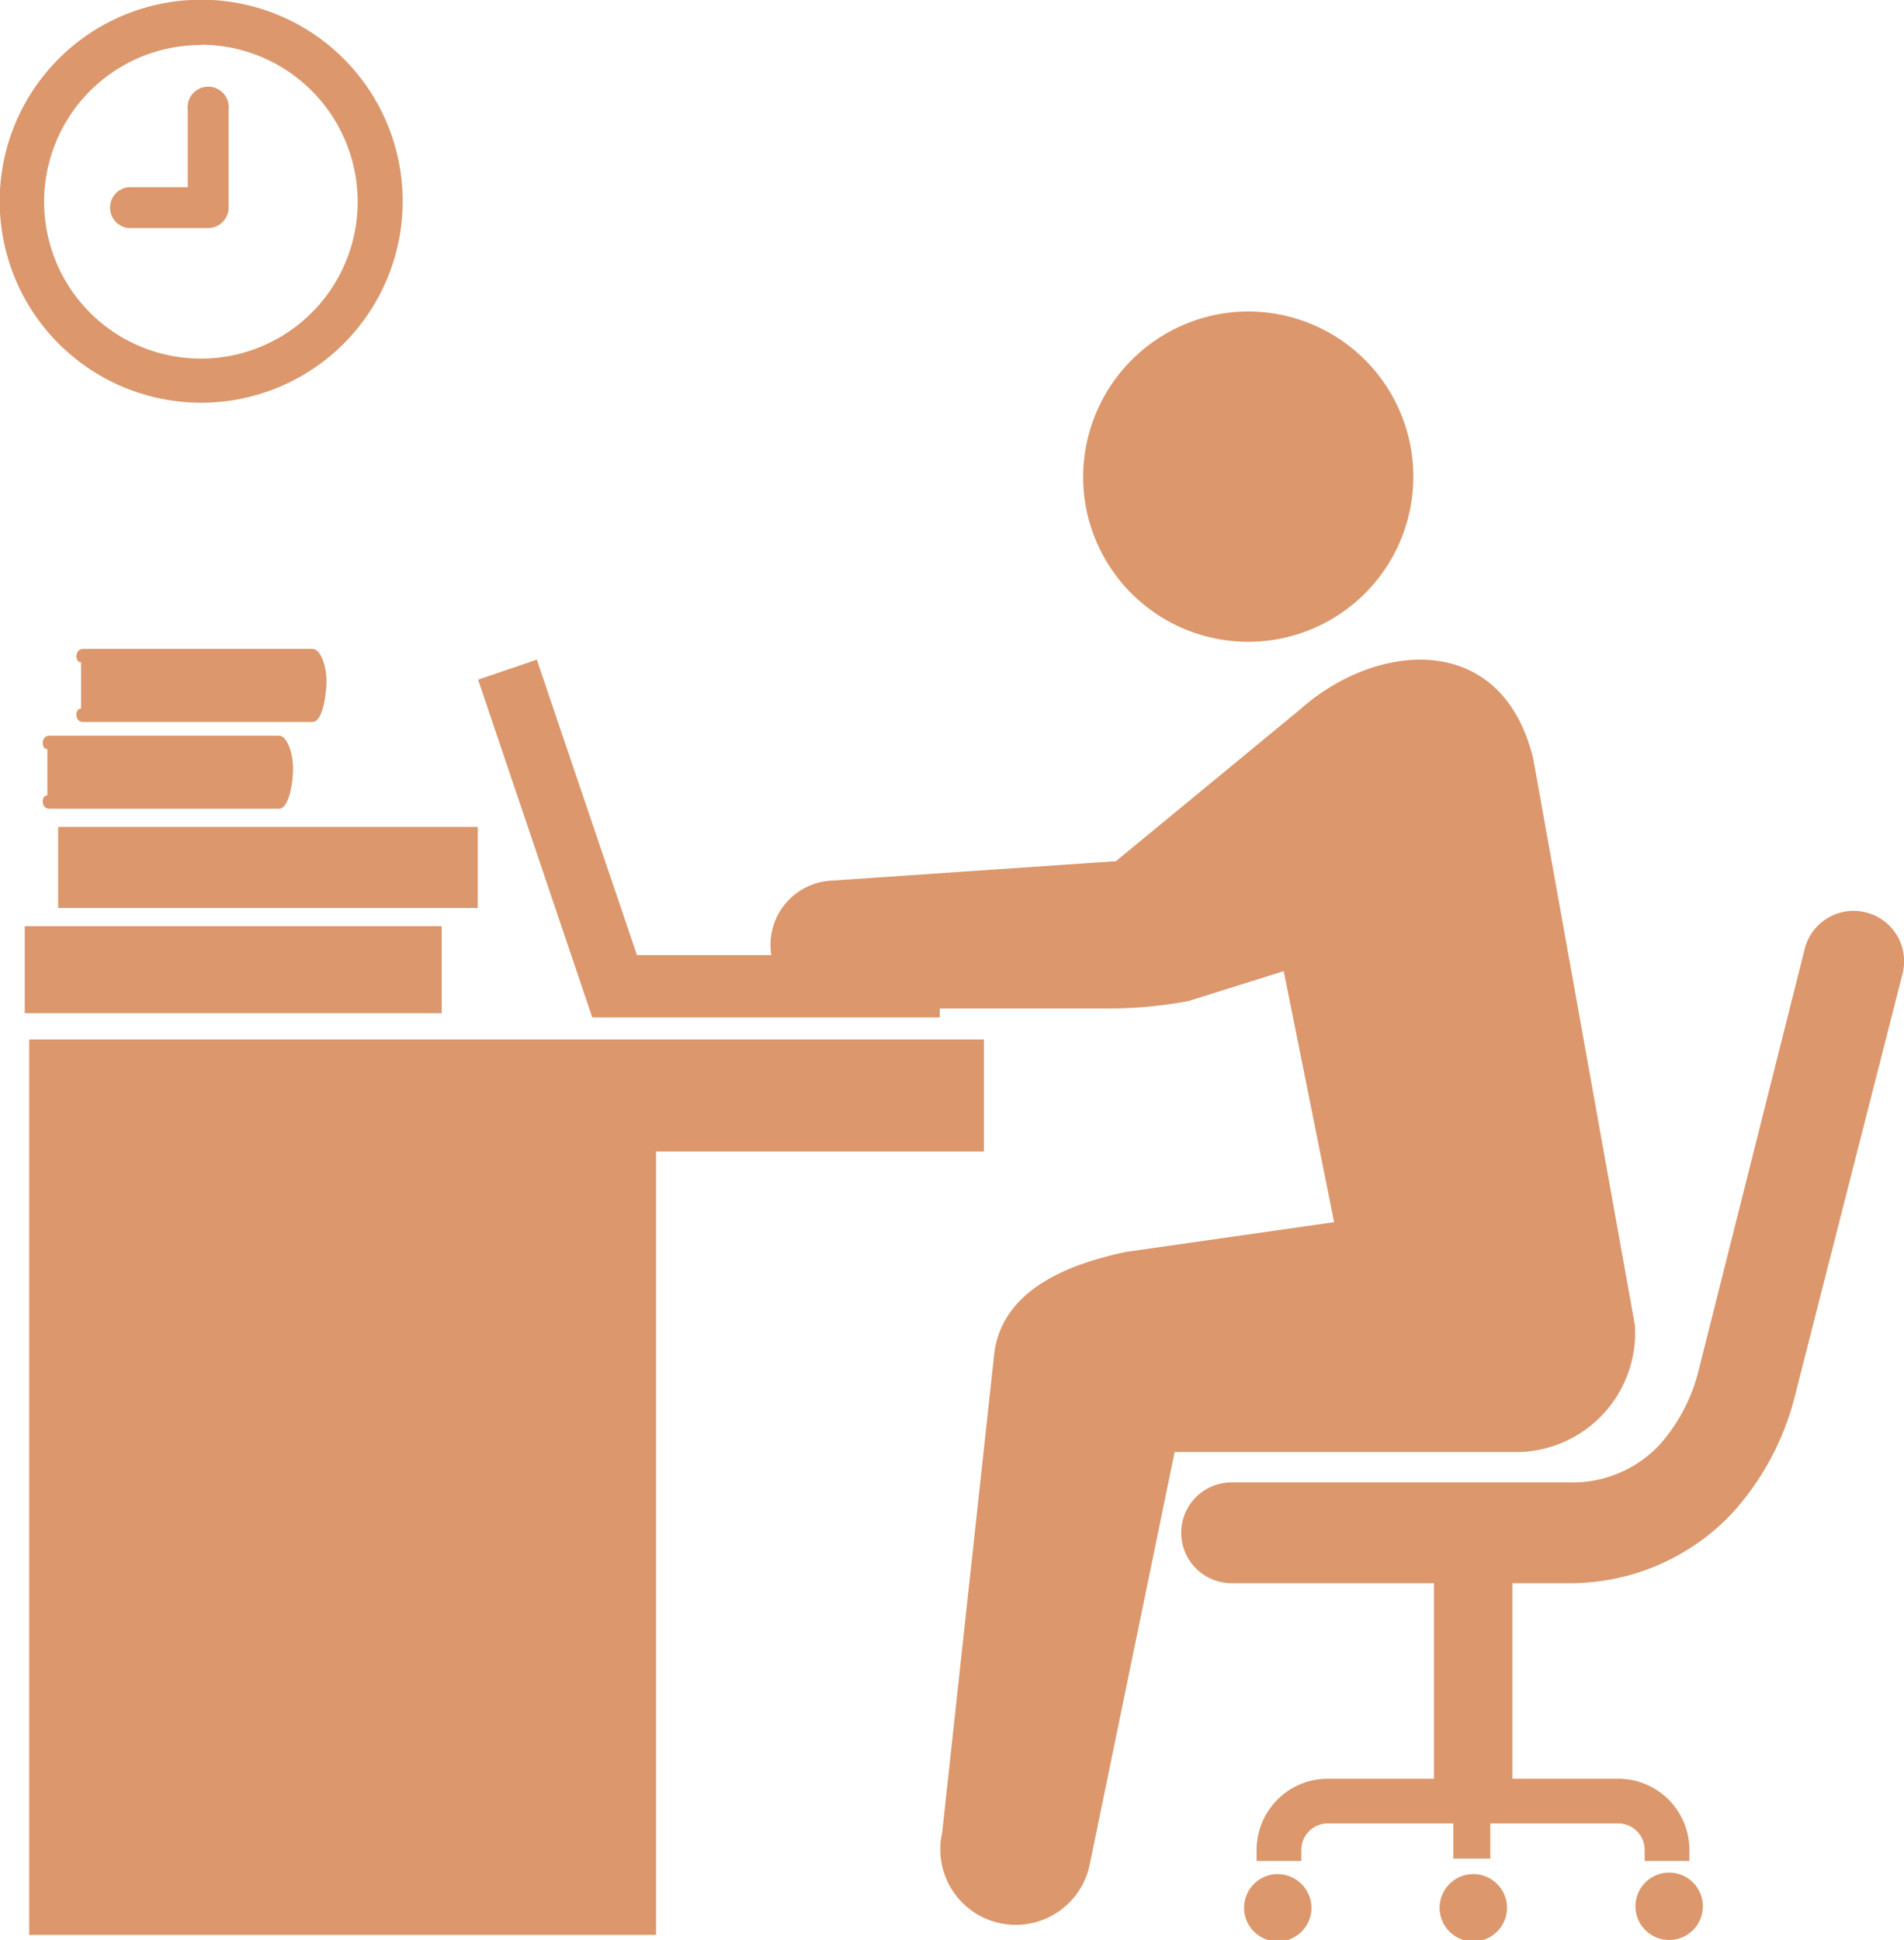 <svg xmlns="http://www.w3.org/2000/svg" viewBox="0 0 63.88 65.08"><defs><style>.cls-1{fill:#dc976c;}</style></defs><g id="レイヤー_2" data-name="レイヤー 2"><g id="レイヤー_1-2" data-name="レイヤー 1"><path class="cls-1" d="M44,64a1.13,1.13,0,1,1-1.13-1.13A1.14,1.14,0,0,1,44,64Z"/><path class="cls-1" d="M57.13,64A1.13,1.13,0,1,1,56,62.82,1.13,1.13,0,0,1,57.13,64Z"/><path class="cls-1" d="M50.56,64a1.13,1.13,0,1,1-1.13-1.13A1.13,1.13,0,0,1,50.56,64Z"/><path class="cls-1" d="M62.61,30.61a1.69,1.69,0,0,0-2.06,1.22L57,45.93a5.86,5.86,0,0,1-1.35,2.57,4,4,0,0,1-3,1.23H41.32a1.69,1.69,0,1,0,0,3.38h6.79v6.56H44.54a2.39,2.39,0,0,0-2.38,2.39v.37h1.5v-.37a.89.89,0,0,1,.88-.89h4.22v1.18H50V61.17H54.3a.89.89,0,0,1,.88.89v.37h1.5v-.37a2.39,2.39,0,0,0-2.38-2.39H50.74V53.11h1.84a7.46,7.46,0,0,0,5.51-2.32,9.14,9.14,0,0,0,2.14-4l3.6-14.12A1.69,1.69,0,0,0,62.61,30.61Z"/><polygon class="cls-1" points="33.01 34.87 22.01 34.87 5.41 34.87 0.98 34.87 0.98 64.91 22.01 64.91 22.01 38.63 33.01 38.63 33.01 34.87"/><path class="cls-1" d="M43.63,23.79l-6.19,5.1-9.51.65a2.16,2.16,0,1,0,.43,4.29h8.77a14.28,14.28,0,0,0,2.75-.25l3.19-1L44.76,41l-7,1c-1.56.34-4.17,1.11-4.41,3.48l-1.74,16a2.53,2.53,0,0,0,4.94,1.12l2.86-13.89H51a4,4,0,0,0,3.85-4.26l-3.41-19C50.39,21.13,46.17,21.53,43.63,23.79Z"/><path class="cls-1" d="M36.41,16.88A5.54,5.54,0,1,0,41,10.52,5.56,5.56,0,0,0,36.41,16.88Z"/><path class="cls-1" d="M1.59,25.13c-.22,0-.22-.45.06-.45H9.37c.26,0,.49.62.46,1.23s-.2,1.22-.46,1.22H1.65c-.28,0-.28-.45-.06-.45Z"/><path class="cls-1" d="M2.72,22.22c-.22,0-.22-.45.06-.45h7.71c.27,0,.5.62.46,1.23s-.19,1.22-.46,1.22H2.78c-.28,0-.28-.45-.06-.45Z"/><rect class="cls-1" x="0.83" y="31.07" width="13.99" height="2.92"/><rect class="cls-1" x="1.95" y="27.74" width="14.08" height="2.72"/><path class="cls-1" d="M6.76,13.51a6.76,6.76,0,1,1,6.75-6.75A6.76,6.76,0,0,1,6.76,13.51Zm0-12A5.26,5.26,0,1,0,12,6.76,5.27,5.27,0,0,0,6.76,1.5Z"/><path class="cls-1" d="M4.3,7.65a.69.69,0,0,1,0-1.37h2V3.68a.69.69,0,1,1,1.37,0V7A.69.69,0,0,1,7,7.65Z"/><polygon class="cls-1" points="31.53 34.13 19.87 34.13 16.04 22.8 18.01 22.13 21.37 32.04 31.53 32.04 31.53 34.13"/></g></g></svg>